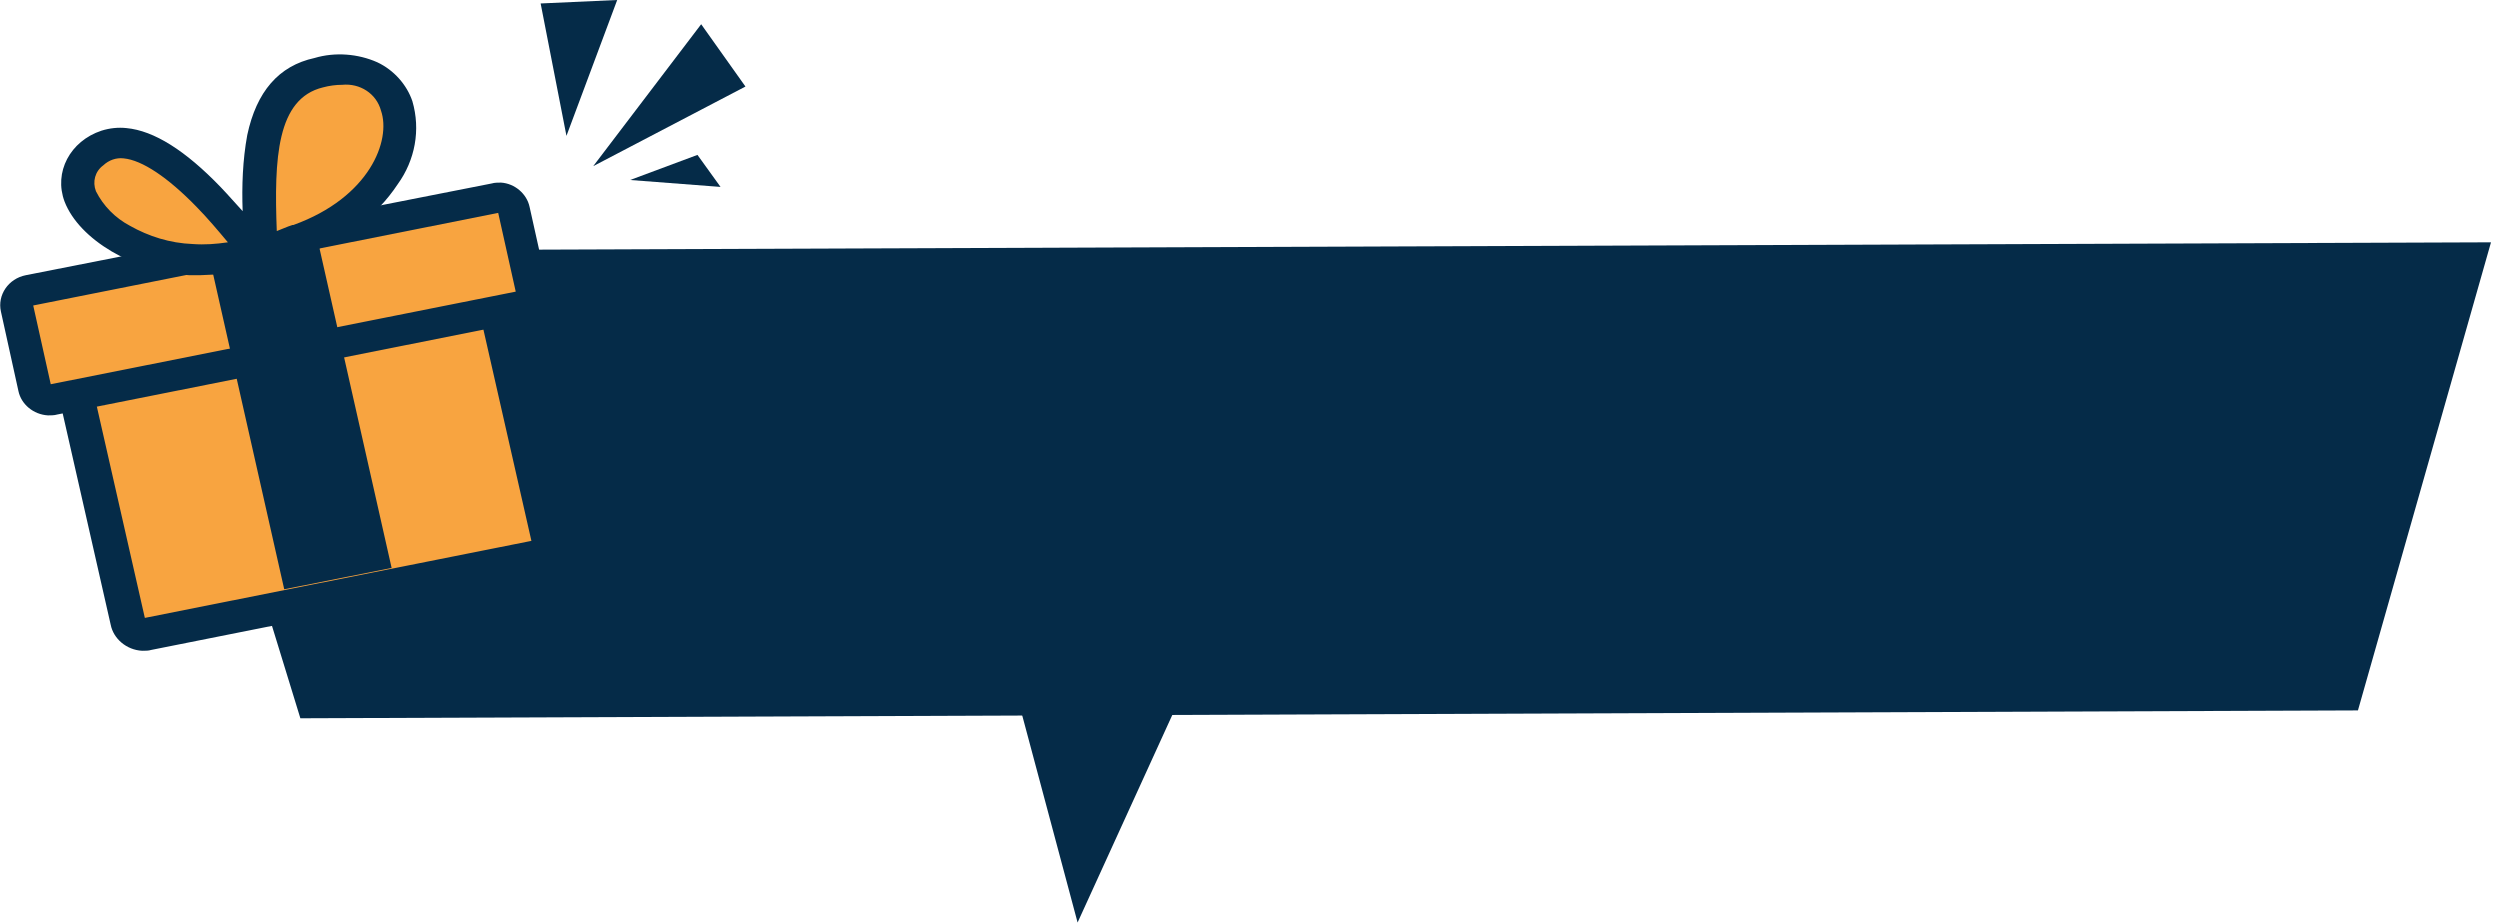 <svg width="271" height="100" viewBox="0 0 271 100" fill="none" xmlns="http://www.w3.org/2000/svg">
<path d="M108.91 70.45L116.811 100L128.712 73.921L108.91 70.45Z" fill="#052B48"/>
<path d="M255.601 77.009L270.024 26.267L17.002 27.213L32.56 77.861L255.601 77.009Z" fill="#052B48"/>
<path d="M15.502 68.762C14.702 68.668 14.002 68.105 13.802 67.355L6.301 34.334C6.101 33.396 6.701 32.458 7.701 32.27L49.605 23.921C49.805 23.921 50.005 23.921 50.105 23.921C50.405 23.921 50.705 24.015 51.005 24.203C51.405 24.484 51.705 24.86 51.805 25.328L59.306 58.349C59.506 59.287 58.906 60.225 57.906 60.413L16.002 68.668C15.802 68.762 15.702 68.762 15.502 68.762Z" fill="#F8A440"/>
<path d="M50.104 25.61L57.605 58.631L15.701 66.98L8.2 33.959L50.104 25.61ZM50.404 22.139C50.104 22.139 49.704 22.139 49.404 22.233L7.4 30.582C5.4 30.957 4.1 32.833 4.5 34.709L12.001 67.73C12.301 69.231 13.701 70.451 15.401 70.544C15.801 70.544 16.101 70.544 16.401 70.451L58.305 62.102C60.305 61.726 61.605 59.85 61.205 57.974L53.804 24.953C53.404 23.453 52.104 22.233 50.404 22.139Z" fill="#052B48"/>
<path d="M5.3 43.339C5 43.339 4.7 43.245 4.5 43.058C4.1 42.776 3.8 42.401 3.7 42.026L1.8 33.489C1.6 32.551 2.2 31.707 3.2 31.519L53.605 21.482C53.805 21.482 53.905 21.482 54.105 21.482C54.405 21.482 54.705 21.576 54.905 21.763C55.305 22.045 55.605 22.42 55.705 22.795L57.605 31.332C57.805 32.27 57.205 33.114 56.205 33.302L5.8 43.339C5.7 43.339 5.5 43.339 5.3 43.339Z" fill="#F8A440"/>
<path d="M54.005 23.077L55.905 31.613L5.501 41.651L3.601 33.114L54.005 23.077ZM54.305 19.794C54.005 19.794 53.605 19.794 53.305 19.887L2.801 29.831C0.9 30.206 -0.3 31.989 0.1 33.771L2 42.401C2.3 43.808 3.601 44.934 5.201 45.028C5.501 45.028 5.901 45.028 6.201 44.934L56.605 34.897C58.505 34.521 59.706 32.739 59.305 30.957L57.405 22.42C57.105 21.013 55.805 19.887 54.305 19.794Z" fill="#052B48"/>
<path d="M34.271 25.314L22.629 27.625L30.81 63.876L42.452 61.564L34.271 25.314Z" fill="#052B48"/>
<path d="M20.702 28.143C12.801 27.674 5.101 21.107 9.901 16.698C16.002 11.069 27.102 26.642 27.102 26.642L28.303 26.454C28.003 19.231 27.302 9.475 34.603 7.786C46.104 5.066 47.104 20.638 32.403 25.797C28.803 27.486 24.702 28.236 20.702 28.143Z" fill="#F8A440"/>
<path d="M21.702 29.831C21.002 29.831 20.602 29.831 20.502 29.831C14.502 29.456 8.601 25.985 7.001 21.858C5.801 18.668 7.601 15.291 11.001 14.165C11.901 13.884 12.802 13.79 13.702 13.884C16.702 14.165 20.102 16.323 23.902 20.263C24.802 21.201 25.603 22.139 26.303 22.889C26.203 20.169 26.303 17.355 26.803 14.634C27.803 9.944 30.203 7.13 34.103 6.285C36.303 5.629 38.804 5.816 40.904 6.754C42.704 7.599 44.104 9.193 44.704 10.976C45.604 14.071 45.004 17.355 43.104 19.981C40.804 23.452 37.204 26.173 33.103 27.486C29.603 28.987 25.703 29.737 21.702 29.831ZM20.902 26.454C22.202 26.548 23.402 26.454 24.703 26.267C23.602 24.953 22.502 23.64 21.302 22.42C18.202 19.231 15.402 17.355 13.402 17.167C12.601 17.073 11.801 17.355 11.201 17.918C10.301 18.574 10.001 19.7 10.401 20.732C11.201 22.326 12.502 23.64 14.102 24.484C16.102 25.61 18.402 26.36 20.902 26.454ZM37.104 9.193C36.404 9.193 35.703 9.287 35.003 9.475C30.003 10.694 29.703 17.167 30.003 25.047C30.503 24.859 31.103 24.578 31.703 24.39H31.803C40.104 21.388 42.404 15.197 41.304 12.008C40.804 10.131 39.004 9.006 37.104 9.193Z" fill="#052B48"/>
<path d="M64.306 18.011L80.807 9.381L76.007 2.626L64.306 18.011Z" fill="#052B48"/>
<path d="M61.404 14.728L66.904 0L58.605 0.375L61.404 14.728Z" fill="#052B48"/>
<path d="M68.306 19.512L75.606 16.791L78.106 20.262L68.306 19.512Z" fill="#052B48"/>
</svg>
